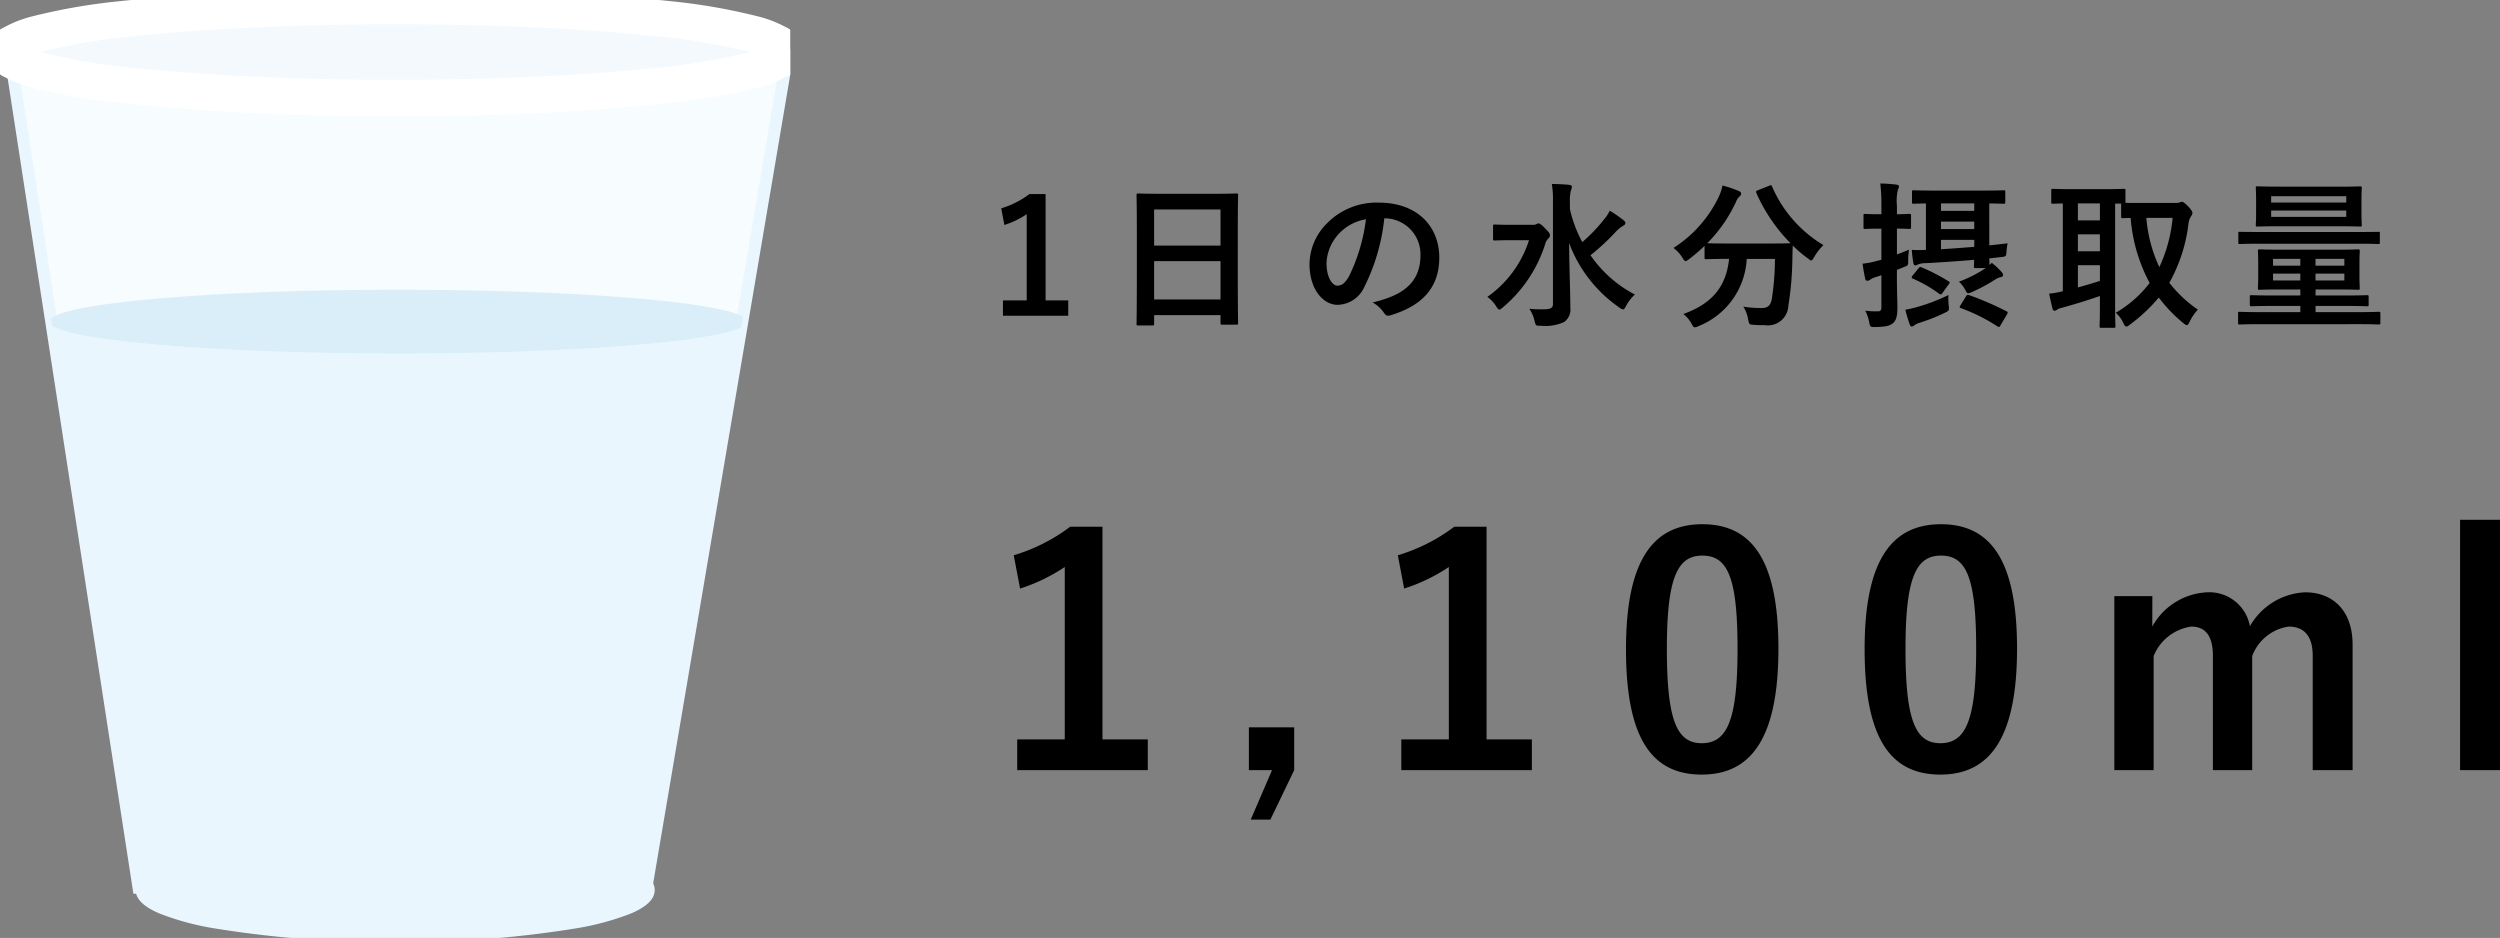 <svg id="グループ_13005" data-name="グループ 13005" xmlns="http://www.w3.org/2000/svg" xmlns:xlink="http://www.w3.org/1999/xlink" width="205.112" height="76.953" viewBox="0 0 205.112 76.953">
  <rect x="0" y="0" width="205.112" height="76.953" fill="#808080" stroke="none"/>
  <defs>
    <clipPath id="clip-path">
      <rect id="長方形_19640" data-name="長方形 19640" width="64.834" height="76.953" fill="none"/>
    </clipPath>
  </defs>
  <path id="パス_11451" data-name="パス 11451" d="M4.667-9.958H3.341a7.327,7.327,0,0,1-2.314,1.17l.26,1.365A7.29,7.29,0,0,0,3.12-8.307v7.072H1.17V.026H6.526V-1.235H4.667ZM13.429.819c.13,0,.143-.013.143-.143v-.7h5.447V.611c0,.13.013.143.143.143h1.157c.13,0,.143-.013.143-.143,0-.078-.026-.845-.026-4.576V-6.851c0-2.132.026-2.925.026-3,0-.143-.013-.156-.143-.156-.078,0-.533.026-1.794.026H14.066c-1.261,0-1.7-.026-1.794-.026-.13,0-.143.013-.143.156,0,.078.026.871.026,3.393v2.509c0,3.77-.026,4.537-.026,4.628,0,.13.013.143.143.143Zm.143-2.132V-4.459h5.447v3.146Zm0-7.384h5.447v2.964H13.572Zm18.941.728a2.953,2.953,0,0,1,2.912,3.016c0,2.457-1.729,3.367-3.926,3.887a2.757,2.757,0,0,1,.91.819c.169.26.286.312.559.234,2.639-.793,4-2.314,4-4.732,0-2.587-1.833-4.511-4.953-4.511a5.689,5.689,0,0,0-4.225,1.664,4.79,4.79,0,0,0-1.469,3.38c0,2.119,1.157,3.341,2.3,3.341a2.469,2.469,0,0,0,2.21-1.495,16.278,16.278,0,0,0,1.625-5.6Zm-1.56.078a14.853,14.853,0,0,1-1.378,4.654c-.351.624-.637.793-.975.793-.4,0-.884-.663-.884-1.859a3.743,3.743,0,0,1,1.014-2.4A3.915,3.915,0,0,1,30.953-7.891Zm16.731-1.43a3.337,3.337,0,0,1,.078-.91,1.286,1.286,0,0,0,.091-.338c0-.065-.091-.13-.221-.143-.429-.052-.962-.065-1.43-.078a7.882,7.882,0,0,1,.091,1.482V-.923c0,.3-.195.4-.65.416a10.481,10.481,0,0,1-1.287-.039,2.889,2.889,0,0,1,.429,1c.1.4.117.39.507.39A3.744,3.744,0,0,0,47.2.546a1.261,1.261,0,0,0,.52-1.2c0-1.235-.091-3.393-.1-5.291A11.152,11.152,0,0,0,51.74-.65a.728.728,0,0,0,.312.156c.078,0,.13-.091.234-.273a3.515,3.515,0,0,1,.728-.949,10.069,10.069,0,0,1-3.64-3.224,18.308,18.308,0,0,0,1.989-1.833,2.9,2.9,0,0,1,.689-.585c.1-.052.182-.117.182-.221s-.039-.143-.182-.26a9.4,9.4,0,0,0-1.1-.754A2.962,2.962,0,0,1,50.5-7.9,13,13,0,0,1,48.7-6.019a10.431,10.431,0,0,1-1.014-2.7Zm-4.81,1.885c-.962,0-1.274-.026-1.352-.026-.13,0-.143.013-.143.143v1.027c0,.13.013.143.143.143.078,0,.39-.026,1.352-.026H44.33a9.036,9.036,0,0,1-3.419,4.654,2.653,2.653,0,0,1,.728.78c.117.182.182.26.26.26s.143-.065.286-.182A11.23,11.23,0,0,0,45.656-5.85a1.011,1.011,0,0,1,.26-.468.338.338,0,0,0,.13-.26c0-.143-.065-.234-.416-.585-.286-.312-.442-.39-.546-.39-.052,0-.091.039-.156.065a.642.642,0,0,1-.312.052ZM63.1-10.27c-.143.065-.169.078-.117.221a13.692,13.692,0,0,0,2.8,4.121c-.13.013-.559.026-1.69.026h-3.5c-1,0-1.456-.013-1.638-.026a11.731,11.731,0,0,0,2.379-3.445,1.042,1.042,0,0,1,.3-.416.267.267,0,0,0,.1-.195c0-.091-.039-.156-.182-.221A9.121,9.121,0,0,0,60.2-10.66a3.677,3.677,0,0,1-.26.832,10.15,10.15,0,0,1-3.757,4.29,2.915,2.915,0,0,1,.728.793c.13.2.182.286.273.286.065,0,.143-.065.286-.169a14.166,14.166,0,0,0,1.261-1.079v.949c0,.13.013.143.143.143.078,0,.494-.026,1.716-.026h.156C60.5-2.353,59.358-.975,56.992-.117a2.456,2.456,0,0,1,.663.78c.13.221.169.312.273.312a.854.854,0,0,0,.312-.1,6.288,6.288,0,0,0,3.952-5.512h2.314a21.456,21.456,0,0,1-.247,3.224c-.1.6-.325.806-.871.806a9.687,9.687,0,0,1-1.482-.117,2.673,2.673,0,0,1,.4,1.04c.091.429.078.429.481.455.312.026.559.026.884.026a1.683,1.683,0,0,0,1.937-1.6,25.949,25.949,0,0,0,.325-3.64c.013-.455.013-.91.039-1.287A10.756,10.756,0,0,0,67.21-4.68c.13.1.208.169.273.169s.13-.091.247-.286a4.45,4.45,0,0,1,.754-.975,10.41,10.41,0,0,1-4.212-4.8c-.052-.13-.078-.143-.247-.065ZM83.148-4.8c.3-.039.325-.065.351-.351a4.986,4.986,0,0,1,.1-.767c-.52.065-1.027.117-1.508.169V-9.191c.793.013,1.105.026,1.17.026.13,0,.143-.013.143-.143v-.819c0-.13-.013-.143-.143-.143-.078,0-.52.026-1.768.026H77.662c-1.248,0-1.69-.026-1.768-.026-.13,0-.143.013-.143.143v.819c0,.13.013.143.143.143.052,0,.338-.013,1-.026v3.809a8.561,8.561,0,0,1-1.157,0,8.68,8.68,0,0,0,.13,1.092c.026.13.078.182.143.182a.317.317,0,0,0,.195-.065,1.844,1.844,0,0,1,.728-.117c1.326-.078,2.561-.156,3.913-.273,0,.312-.013.481-.013.52,0,.143.013.156.13.156H81.8a10.369,10.369,0,0,1-2.2,1.118,2.186,2.186,0,0,1,.494.624c.13.234.169.325.273.325a.894.894,0,0,0,.3-.1A13.251,13.251,0,0,0,82.6-2.964a1.444,1.444,0,0,1,.442-.182c.078-.013.182-.078.182-.143a.4.4,0,0,0-.13-.286,6.374,6.374,0,0,0-.793-.741,2.26,2.26,0,0,1-.195.169c0-.1,0-.273-.013-.533ZM80.86-5.629q-1.443.117-2.73.2V-6.2h2.73ZM78.13-7.085V-7.7h2.73v.611Zm0-1.495v-.611h2.73v.611ZM74.516-3.744c.221-.078.442-.169.65-.26.26-.1.273-.117.273-.455a6.331,6.331,0,0,1,.065-.936c-.338.143-.676.273-.988.39V-7.124c.689,0,.923.026,1.014.026.13,0,.143-.013.143-.143V-8.19c0-.13-.013-.143-.143-.143-.091,0-.325.026-1.014.026v-.7a3.989,3.989,0,0,1,.078-1.313.679.679,0,0,0,.091-.273c0-.065-.091-.13-.221-.143-.429-.052-.845-.078-1.313-.091a14.779,14.779,0,0,1,.091,1.846v.676h-.208c-.806,0-1.053-.026-1.131-.026-.117,0-.13.013-.13.143v.949c0,.13.013.143.13.143.078,0,.325-.026,1.131-.026h.208v2.548c-.117.039-.234.065-.338.091a6.775,6.775,0,0,1-1.209.234c.065.468.143.91.221,1.248a.177.177,0,0,0,.169.156.353.353,0,0,0,.221-.078,1.451,1.451,0,0,1,.455-.221c.156-.039.312-.1.481-.156V-.7c0,.273-.091.364-.273.364A7.734,7.734,0,0,1,71.916-.39a3.467,3.467,0,0,1,.325.949c.078.4.091.4.559.39.793-.026,1.066-.078,1.352-.286s.4-.572.4-1.287c0-.65-.039-1.352-.039-2.6ZM79.729-.832c-.091.143-.091.182.039.234A14.863,14.863,0,0,1,82.784.91c.117.065.143.052.247-.13l.507-.858A.307.307,0,0,0,83.6-.247c0-.039-.026-.065-.091-.091a24.484,24.484,0,0,0-3.068-1.326c-.13-.039-.182-.039-.273.117Zm-.988-.845A15.3,15.3,0,0,1,76.076-.663c-.273.078-.533.13-.871.195.117.468.234.858.364,1.222.039.1.1.156.169.156a.374.374,0,0,0,.195-.091A1.368,1.368,0,0,1,76.375.6a14.529,14.529,0,0,0,2.067-.819c.351-.169.364-.182.325-.585A5.018,5.018,0,0,1,78.741-1.677ZM75.79-3.263c-.091.13-.078.195.013.234A10.993,10.993,0,0,1,78-1.768c.13.078.156.052.26-.091l.507-.7c.052-.065.078-.1.078-.143s-.026-.065-.091-.1a16.224,16.224,0,0,0-2.21-1.144c-.13-.052-.169-.039-.273.1Zm18.8-5.967c-.728,0-1.118,0-1.326-.013v-.988c0-.143-.013-.156-.143-.156-.078,0-.468.026-1.612.026H88.92c-1.131,0-1.521-.026-1.6-.026-.13,0-.143.013-.143.156v.923c0,.13.013.143.143.143.052,0,.286-.013.806-.026v7.2a7.142,7.142,0,0,1-1.118.2c.078.416.182.884.273,1.235.026.117.091.169.169.169a.335.335,0,0,0,.208-.091,1.2,1.2,0,0,1,.416-.156c.845-.234,2.145-.624,3.094-.962V-.507c0,.884-.026,1.287-.026,1.378,0,.13.013.143.143.143H92.3c.13,0,.143-.013.143-.143,0-.078-.026-.494-.026-1.378V-9.178h.494v1.04c0,.143.013.156.143.156.052,0,.234-.013.637-.013a13.411,13.411,0,0,0,1.56,5.33A9.547,9.547,0,0,1,92.469-.221,2.5,2.5,0,0,1,93.08.6c.1.208.156.312.26.312.065,0,.143-.052.286-.156A13.67,13.67,0,0,0,96-1.469,11.936,11.936,0,0,0,97.994.611c.143.117.234.182.3.182.091,0,.143-.091.234-.273a4.042,4.042,0,0,1,.676-1,10.325,10.325,0,0,1-2.34-2.2,13.074,13.074,0,0,0,1.56-4.758,1.678,1.678,0,0,1,.195-.663.564.564,0,0,0,.143-.312c0-.1-.117-.273-.312-.494-.325-.325-.455-.416-.546-.416a.367.367,0,0,0-.195.052.767.767,0,0,1-.312.039Zm2.548,1.222a12.375,12.375,0,0,1-1.092,4.043,11.655,11.655,0,0,1-1.066-4.043ZM91.169-2.834c-.572.182-1.209.377-1.807.533v-1.82h1.807ZM89.362-7.8V-9.191h1.807V-7.8Zm0,2.535V-6.656h1.807v1.391ZM112.424.715c1.144,0,1.534.026,1.612.026.13,0,.143-.013.143-.143V-.156c0-.13-.013-.143-.143-.143-.078,0-.468.026-1.612.026h-3.562V-.78h2.444c1.248,0,1.677.026,1.755.026.143,0,.156-.013.156-.156v-.611c0-.13-.013-.143-.156-.143-.078,0-.507.026-1.755.026h-2.444v-.494h1.677c1.261,0,1.716.026,1.807.026.13,0,.143-.013.143-.143,0-.078-.026-.325-.026-.936V-4.329c0-.624.026-.871.026-.949,0-.13-.013-.143-.143-.143-.091,0-.546.026-1.807.026H106.08c-1.261,0-1.716-.026-1.807-.026-.13,0-.143.013-.143.143,0,.091.026.325.026.962v1.131c0,.611-.026.845-.026.936,0,.13.013.143.143.143.091,0,.546-.026,1.807-.026h1.534v.494h-2.236c-1.261,0-1.69-.026-1.768-.026-.13,0-.143.013-.143.143V-.91c0,.143.013.156.143.156.078,0,.507-.026,1.768-.026h2.236v.507h-3.367c-1.144,0-1.534-.026-1.612-.026-.117,0-.13.013-.13.143V.6c0,.13.013.143.13.143.078,0,.468-.026,1.612-.026Zm-1.2-3.588h-2.366v-.559h2.366Zm0-1.768v.559h-2.366v-.559Zm-5.85,1.768v-.559h2.236v.559Zm0-1.209v-.559h2.236v.559Zm.546-6.487c-1.274,0-1.729-.026-1.807-.026-.143,0-.156.013-.156.143,0,.091.026.325.026.962v1.118c0,.611-.026.858-.026.949,0,.13.013.13.156.13.078,0,.533-.026,1.807-.026h4.784c1.274,0,1.729.026,1.807.026.13,0,.143-.013.143-.143,0-.078-.026-.338-.026-.949v-1.1c0-.637.026-.884.026-.962,0-.13-.013-.143-.143-.143-.078,0-.533.026-1.807.026Zm5.46,2.483h-6.162v-.52h6.162Zm0-1.7v.52h-6.162v-.52Zm1,3.9c1.144,0,1.547.026,1.625.026.13,0,.13-.013.13-.143v-.728c0-.13,0-.13-.13-.13-.078,0-.481.013-1.625.013h-8.1c-1.144,0-1.547-.013-1.625-.013-.117,0-.13,0-.13.13v.728c0,.13.013.143.13.143.078,0,.481-.026,1.625-.026Z" transform="translate(81.118 25.881)"/>
  <path id="パス_11450" data-name="パス 11450" d="M9.334-19.916H6.682a14.654,14.654,0,0,1-4.628,2.34l.52,2.73A14.581,14.581,0,0,0,6.24-16.614V-2.47H2.34V.052H13.052V-2.47H9.334ZM25.064-3.458H21.346V.052h1.9L21.5,4.108h1.612L25.064.052ZM40.846-19.916H38.194a14.654,14.654,0,0,1-4.628,2.34l.52,2.73a14.581,14.581,0,0,0,3.666-1.768V-2.47h-3.9V.052H44.564V-2.47H40.846Zm17.706-.208c-4,0-6.266,2.886-6.266,10.244S54.418.416,58.5.416c4.056,0,6.292-2.99,6.292-10.348C64.792-17.264,62.556-20.124,58.552-20.124Zm0,2.574c2.08,0,2.886,1.794,2.886,7.644,0,5.824-.832,7.748-2.938,7.748-2.054,0-2.86-1.9-2.86-7.748C55.64-15.782,56.524-17.55,58.552-17.55ZM78.13-20.124c-4,0-6.266,2.886-6.266,10.244S74,.416,78.078.416c4.056,0,6.292-2.99,6.292-10.348C84.37-17.264,82.134-20.124,78.13-20.124Zm0,2.574c2.08,0,2.886,1.794,2.886,7.644,0,5.824-.832,7.748-2.938,7.748-2.054,0-2.86-1.9-2.86-7.748C75.218-15.782,76.1-17.55,78.13-17.55Zm17.342,3.328h-3.12V.052h3.224v-9.36a3.924,3.924,0,0,1,3.094-2.418c1.144,0,1.768.754,1.768,2.392V.052h3.224v-9.36a3.771,3.771,0,0,1,2.99-2.418c1.274,0,1.976.78,1.976,2.392V.052H111.9v-10.3c0-2.756-1.586-4.29-3.9-4.29a5.5,5.5,0,0,0-4.524,2.782,3.384,3.384,0,0,0-3.51-2.782,5.428,5.428,0,0,0-4.5,2.808Zm28.522-6.266h-3.276V.052h3.276Z" transform="translate(81.118 63.134)"/>
  <g id="グループ_12274" data-name="グループ 12274" transform="translate(0 0)">
    <g id="グループ_12273" data-name="グループ 12273" clip-path="url(#clip-path)">
      <path id="パス_10505" data-name="パス 10505" d="M66.119,12.633l-63.84-.562L12.9,80.911l.281,0a.728.728,0,0,0-.025.182c0,2.084,9.308,3.774,20.791,3.774s20.791-1.69,20.791-3.774a.822.822,0,0,0-.15-.447Z" transform="translate(-1.526 -8.081)" fill="#f7fcfe"/>
      <path id="パス_10506" data-name="パス 10506" d="M1.7,11.566l65.014.573-11.6,68.419a1.235,1.235,0,0,1,.128.537c0,.738-.633,1.369-1.937,1.928a22.1,22.1,0,0,1-4.564,1.232,87.1,87.1,0,0,1-14.791,1.114,87.1,87.1,0,0,1-14.791-1.114,22.1,22.1,0,0,1-4.563-1.232c-1.114-.478-1.739-1.009-1.9-1.614l-.225,0Zm63.832,1.562L2.863,12.576,13.326,80.414l.5,0-.16.62a.238.238,0,0,0-.009.057c0,.4,1.187,1.361,5.679,2.177a86.093,86.093,0,0,0,14.612,1.1,86.1,86.1,0,0,0,14.612-1.1c4.492-.815,5.679-1.78,5.679-2.177a.355.355,0,0,0-.069-.174l-.107-.164Z" transform="translate(-1.526 -8.081)" fill="#eaf6fd"/>
      <path id="パス_10507" data-name="パス 10507" d="M65.342,5.275c0,2.084-14.292,3.774-31.921,3.774S1.5,7.359,1.5,5.275,15.792,1.5,33.421,1.5s31.921,1.69,31.921,3.774" transform="translate(-1.004 -1.005)" fill="#f3f9fd"/>
      <path id="楕円形_882" data-name="楕円形 882" d="M31.921-1.5A204.414,204.414,0,0,1,54.669-.384,49.264,49.264,0,0,1,61.738.86a9.7,9.7,0,0,1,2.207.854,2.365,2.365,0,0,1,1.4,2.059,2.365,2.365,0,0,1-1.4,2.059,9.7,9.7,0,0,1-2.207.854,49.264,49.264,0,0,1-7.069,1.245A204.414,204.414,0,0,1,31.921,9.048,204.414,204.414,0,0,1,9.173,7.932,49.264,49.264,0,0,1,2.1,6.687,9.7,9.7,0,0,1-.1,5.833,2.365,2.365,0,0,1-1.5,3.774,2.365,2.365,0,0,1-.1,1.714,9.7,9.7,0,0,1,2.1.86,49.264,49.264,0,0,1,9.173-.384,204.414,204.414,0,0,1,31.921-1.5Zm29.1,5.274a50.229,50.229,0,0,0-8.151-1.34C47.088,1.832,39.65,1.5,31.921,1.5s-15.167.332-20.946.934a50.229,50.229,0,0,0-8.151,1.34,50.229,50.229,0,0,0,8.151,1.34c5.778.6,13.217.934,20.946.934s15.167-.332,20.946-.934A50.229,50.229,0,0,0,61.018,3.774Z" transform="translate(0.496 0.496)" fill="#fff"/>
      <path id="パス_10508" data-name="パス 10508" d="M12.874,80.769,19.99,126.9l.281,0a.726.726,0,0,0-.025.182c0,2.084,9.308,3.774,20.791,3.774s20.791-1.69,20.791-3.774a.822.822,0,0,0-.15-.447l7.749-45.692c-2.483,1.216-14.131,2.136-28.128,2.136-14.676,0-26.769-1.012-28.424-2.315" transform="translate(-8.619 -54.074)" fill="#eaf6fd"/>
      <path id="パス_10509" data-name="パス 10509" d="M184.13,78.619l-.151.889c.321-.157.491-.319.491-.485,0-.138-.116-.273-.34-.4" transform="translate(-123.172 -52.635)" fill="#eaf6fd"/>
      <path id="パス_10510" data-name="パス 10510" d="M12.284,79.375a.416.416,0,0,0,.2.306l-.083-.537a.343.343,0,0,0-.112.231" transform="translate(-8.224 -52.986)" fill="#eaf6fd"/>
      <path id="パス_10511" data-name="パス 10511" d="M41.13,71.914c-14.955,0-27.228,1.05-28.507,2.39l.083.537c1.654,1.3,13.748,2.315,28.424,2.315,14,0,25.644-.92,28.128-2.136l.151-.889c-2.125-1.255-13.977-2.216-28.279-2.216" transform="translate(-8.451 -48.146)" fill="#daeefa"/>
    </g>
  </g>
</svg>

